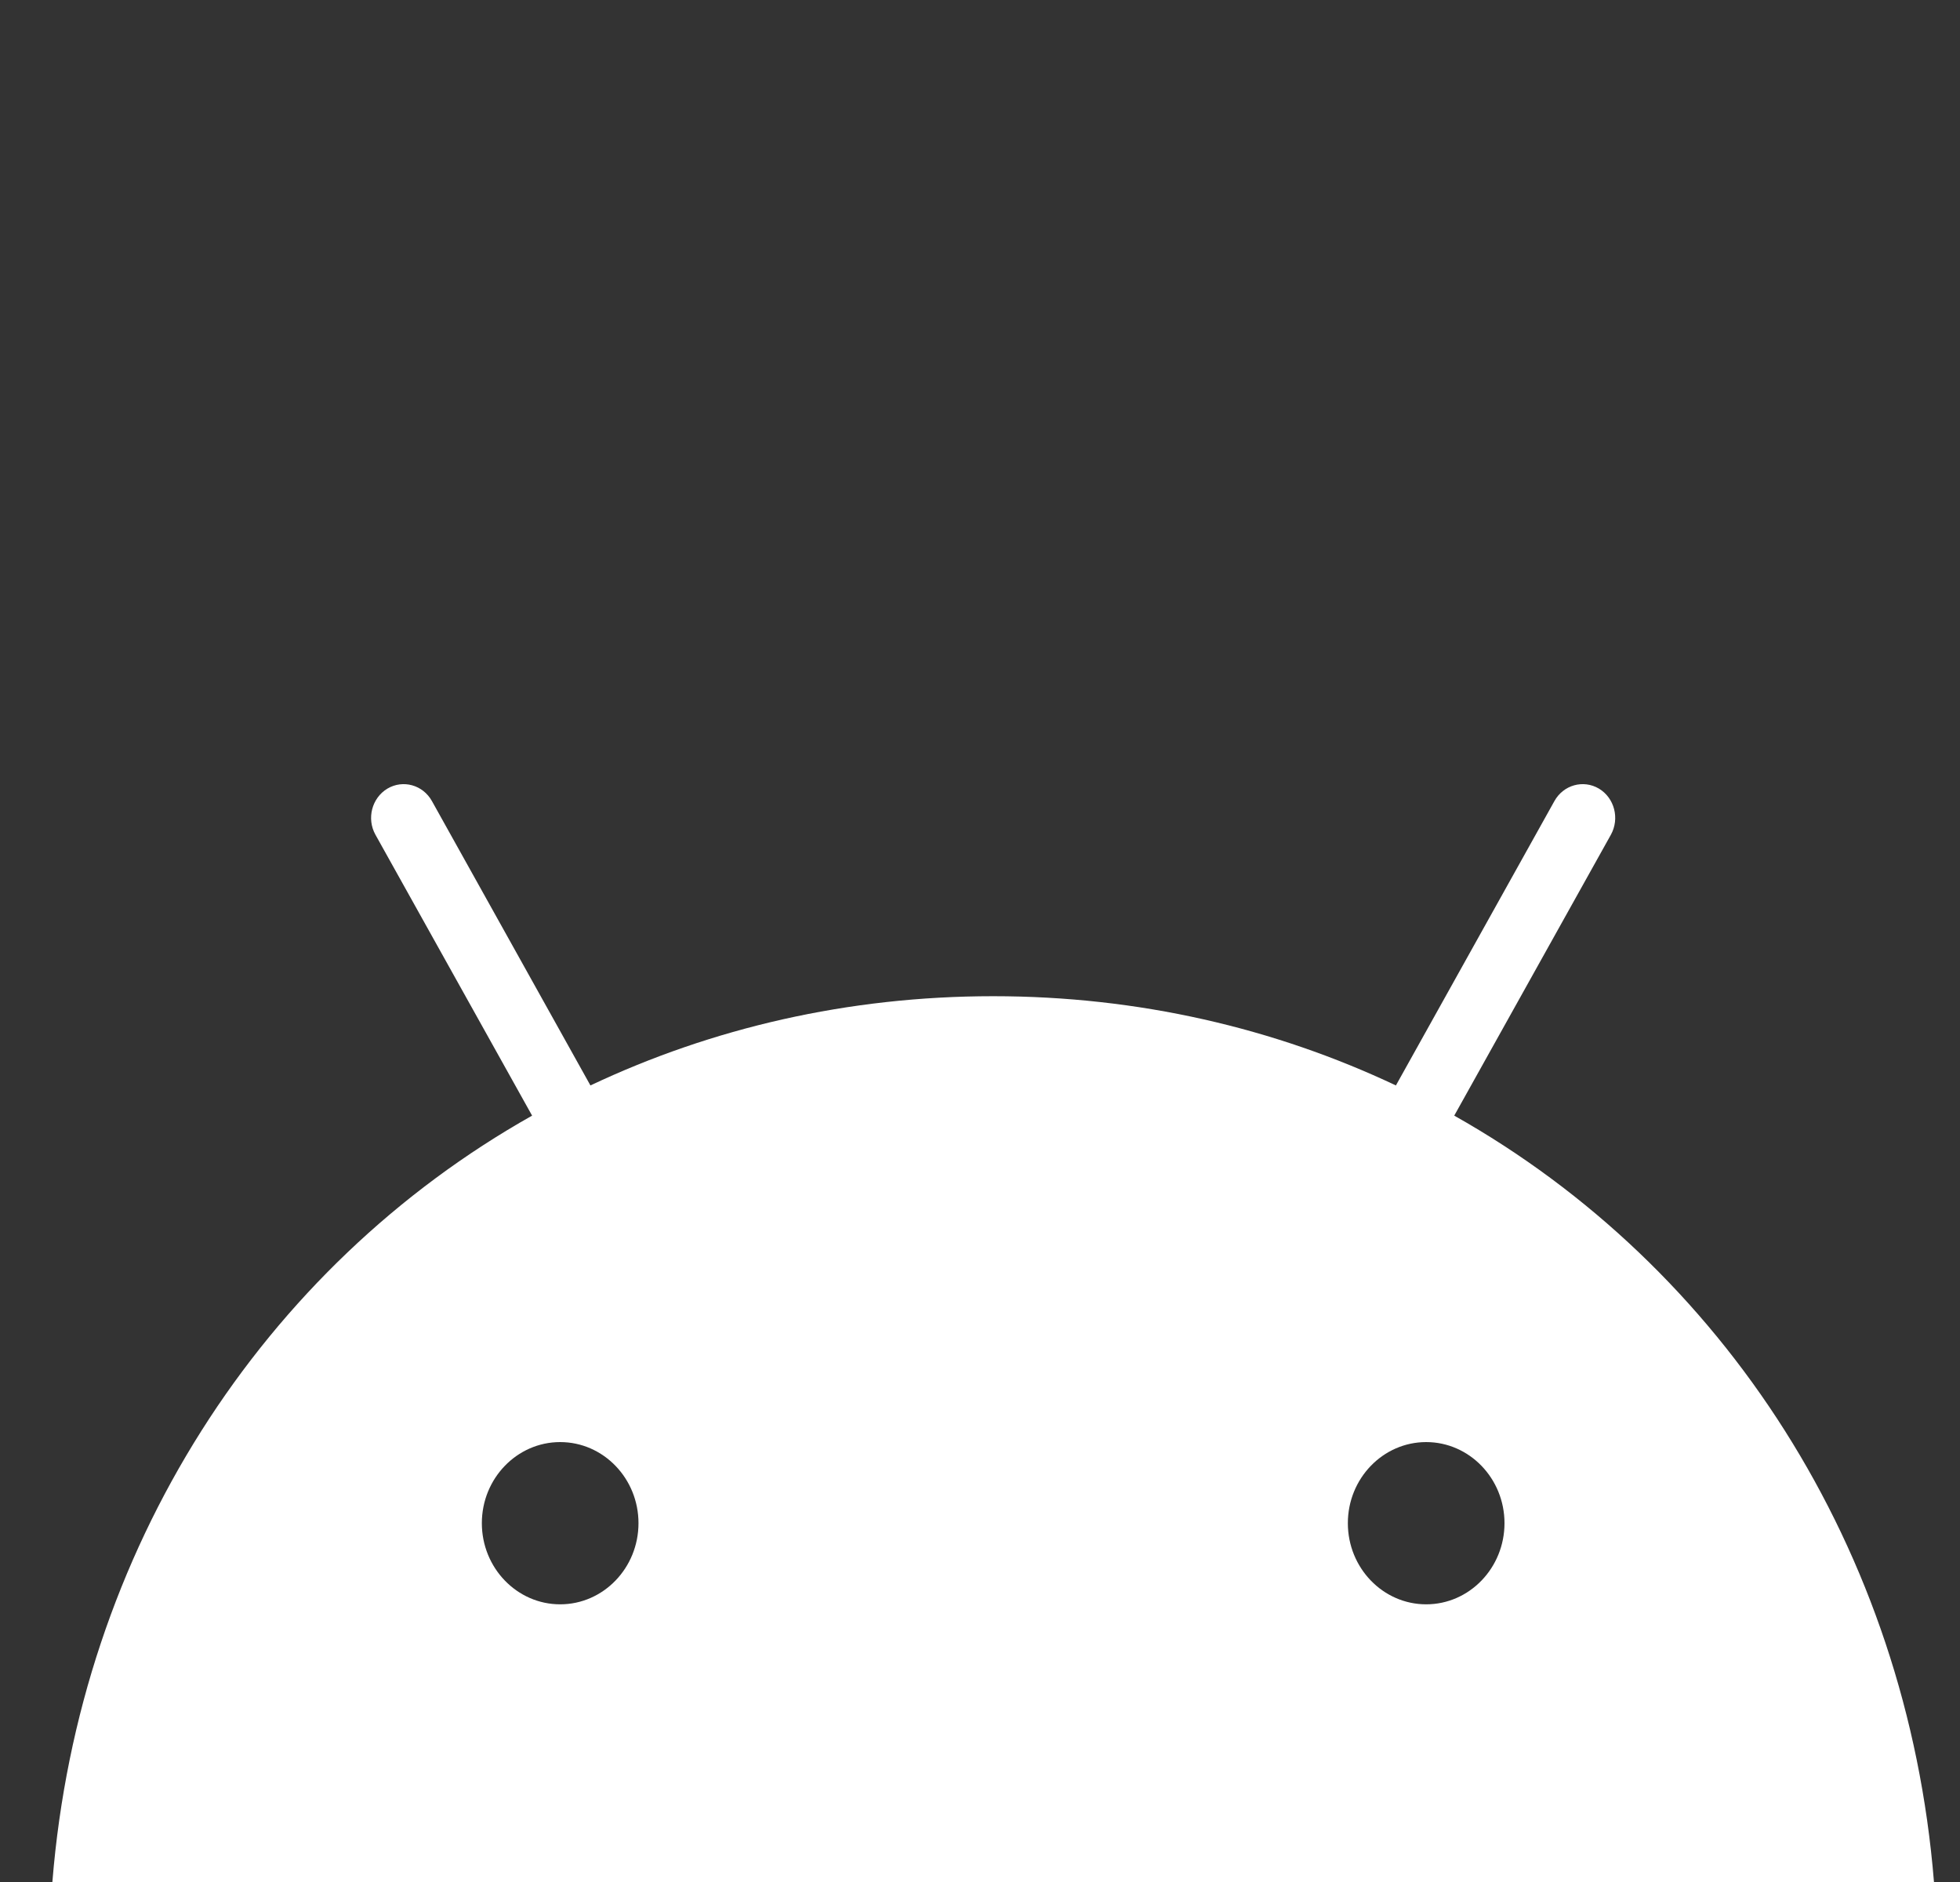 <svg width="25" height="24" viewBox="0 0 25 24" fill="none" xmlns="http://www.w3.org/2000/svg">
<rect x="0" y="0" width="25" height="24" fill="#333333" stroke="none"/>
<path d="M18.191 20.459C17.64 20.459 17.192 19.995 17.192 19.424C17.192 18.854 17.64 18.39 18.191 18.39C18.742 18.39 19.19 18.854 19.19 19.424C19.19 19.995 18.742 20.459 18.191 20.459ZM7.145 20.459C6.594 20.459 6.146 19.995 6.146 19.424C6.146 18.854 6.594 18.39 7.145 18.39C7.696 18.39 8.144 18.854 8.144 19.424C8.144 19.995 7.696 20.459 7.145 20.459ZM18.549 14.227L20.547 10.645C20.661 10.439 20.593 10.176 20.395 10.057C20.196 9.939 19.942 10.009 19.827 10.215L17.805 13.842C16.258 13.111 14.521 12.704 12.668 12.704C10.815 12.704 9.078 13.111 7.531 13.842L5.509 10.215C5.394 10.009 5.14 9.939 4.941 10.057C4.743 10.176 4.674 10.439 4.789 10.645L6.787 14.227C3.357 16.158 1.011 19.753 0.668 24H24.668C24.325 19.753 21.979 16.158 18.549 14.227Z" fill="white"/>
</svg>

